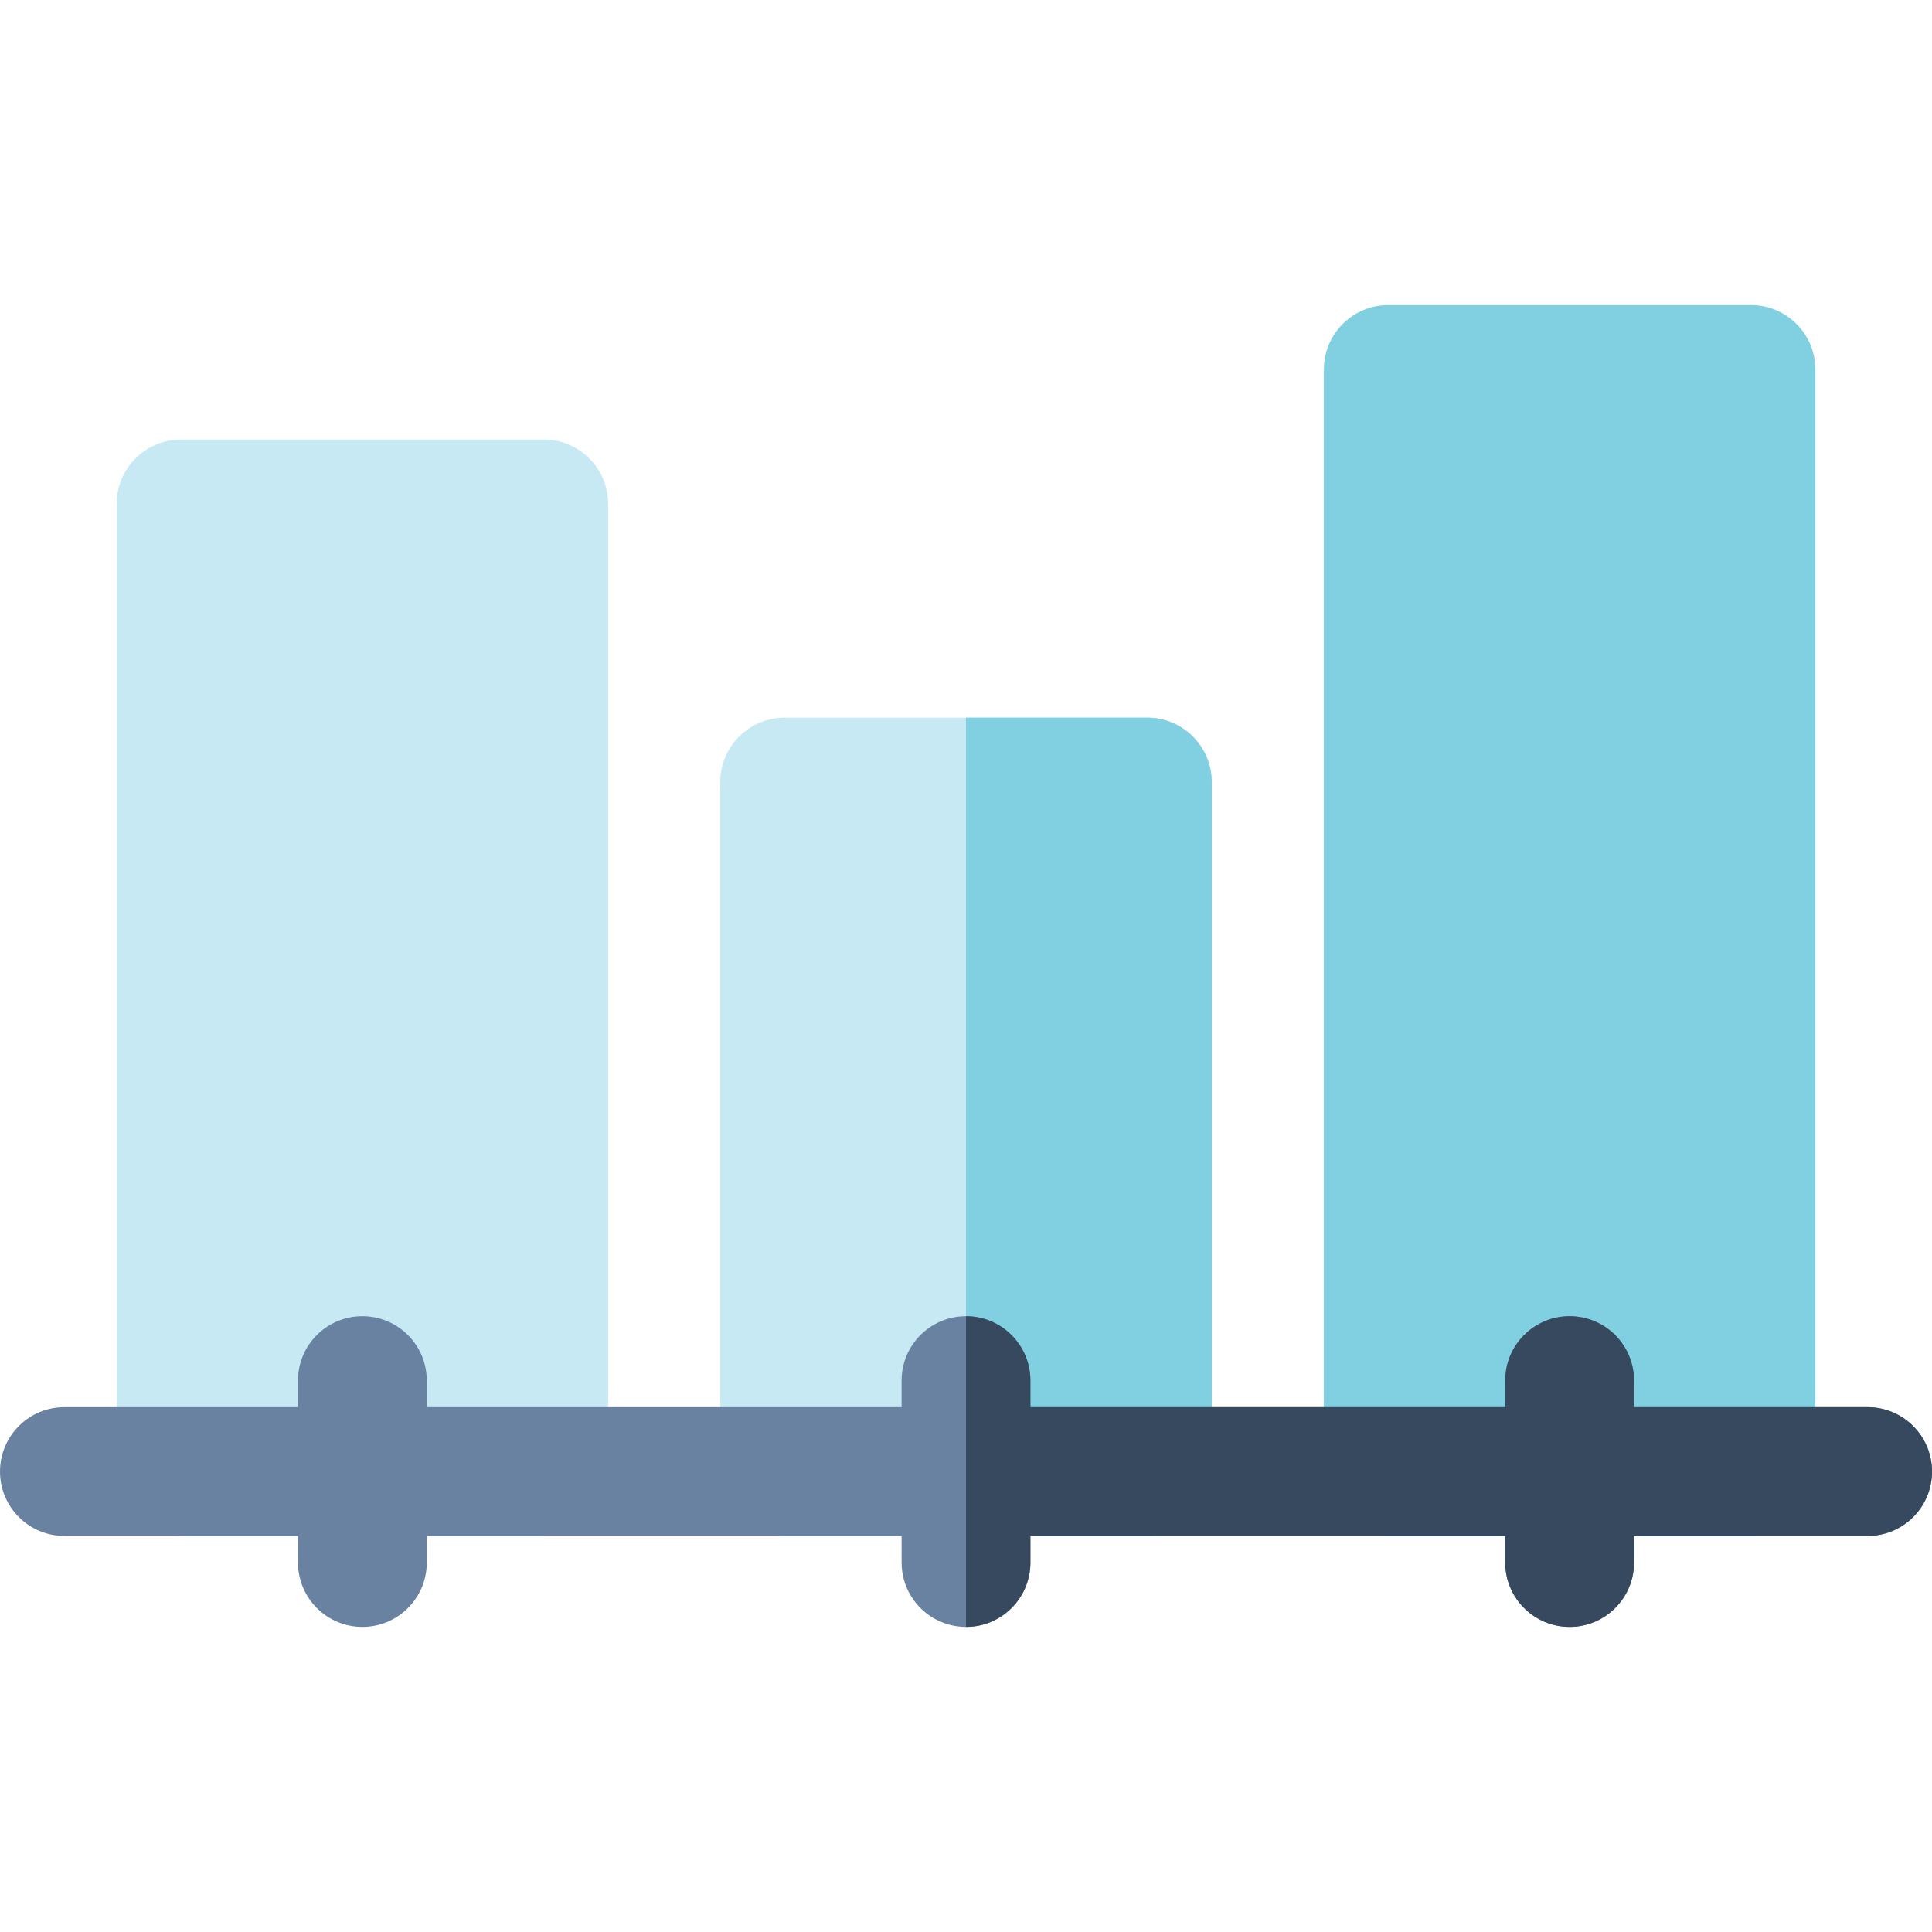 <?xml version="1.0" encoding="iso-8859-1"?>
<!-- Generator: Adobe Illustrator 19.0.0, SVG Export Plug-In . SVG Version: 6.00 Build 0)  -->
<svg version="1.1" id="Layer_1" xmlns="http://www.w3.org/2000/svg" xmlns:xlink="http://www.w3.org/1999/xlink" x="0px" y="0px"
	 viewBox="0 0 512 512" style="enable-background:new 0 0 512 512;" xml:space="preserve">
<path style="fill:#80D0E1;" d="M464.023,407.045h-96.115c-9.425,0-17.067-7.641-17.067-17.067V97.918
	c0-9.425,7.641-17.067,17.067-17.067h96.115c9.425,0,17.067,7.641,17.067,17.067v292.061
	C481.09,399.404,473.449,407.045,464.023,407.045z"/>
<g>
	<path style="fill:#C7E9F4;" d="M144.092,407.045H47.977c-9.425,0-17.067-7.641-17.067-17.067v-256.43
		c0-9.425,7.641-17.067,17.067-17.067h96.115c9.425,0,17.067,7.641,17.067,17.067v256.43
		C161.158,399.404,153.517,407.045,144.092,407.045z"/>
	<path style="fill:#C7E9F4;" d="M304.057,407.045h-96.116c-9.425,0-17.067-7.641-17.067-17.067V207.26
		c0-9.425,7.641-17.067,17.067-17.067h96.116c9.425,0,17.067,7.641,17.067,17.067v182.718
		C321.124,399.404,313.483,407.045,304.057,407.045z"/>
</g>
<path style="fill:#80D0E1;" d="M304.057,190.194H256v216.851h48.057c9.425,0,17.067-7.641,17.067-17.067V207.26
	C321.124,197.835,313.483,190.194,304.057,190.194z"/>
<path style="fill:#6A82A1;" d="M494.933,372.912h-61.901v-7.038c0-9.425-7.641-17.067-17.067-17.067s-17.067,7.641-17.067,17.067
	v7.038H273.067v-7.038c0-9.425-7.641-17.067-17.067-17.067c-9.425,0-17.067,7.641-17.067,17.067v7.038H113.101v-7.038
	c0-9.425-7.641-17.067-17.067-17.067s-17.067,7.641-17.067,17.067v7.038H17.067C7.641,372.912,0,380.553,0,389.978
	c0,9.425,7.641,17.067,17.067,17.067h61.901v7.037c0,9.425,7.641,17.067,17.067,17.067s17.067-7.641,17.067-17.067v-7.037h125.833
	v7.037c0,9.425,7.641,17.067,17.067,17.067c9.425,0,17.067-7.641,17.067-17.067v-7.037h125.833v7.037
	c0,9.425,7.641,17.067,17.067,17.067s17.067-7.641,17.067-17.067v-7.037h61.901c9.425,0,17.067-7.641,17.067-17.067
	C512,380.553,504.359,372.912,494.933,372.912z"/>
<path style="fill:#36495E;" d="M494.933,372.912h-61.901v-7.038c0-9.425-7.641-17.067-17.067-17.067s-17.067,7.641-17.067,17.067
	v7.038H273.067v-7.038c0-9.425-7.641-17.067-17.067-17.067v82.342c9.425,0,17.067-7.641,17.067-17.067v-7.037h125.833v7.037
	c0,9.425,7.641,17.067,17.067,17.067s17.067-7.641,17.067-17.067v-7.037h61.901c9.425,0,17.067-7.641,17.067-17.067
	C512,380.553,504.359,372.912,494.933,372.912z"/>
<g>
</g>
<g>
</g>
<g>
</g>
<g>
</g>
<g>
</g>
<g>
</g>
<g>
</g>
<g>
</g>
<g>
</g>
<g>
</g>
<g>
</g>
<g>
</g>
<g>
</g>
<g>
</g>
<g>
</g>
</svg>
